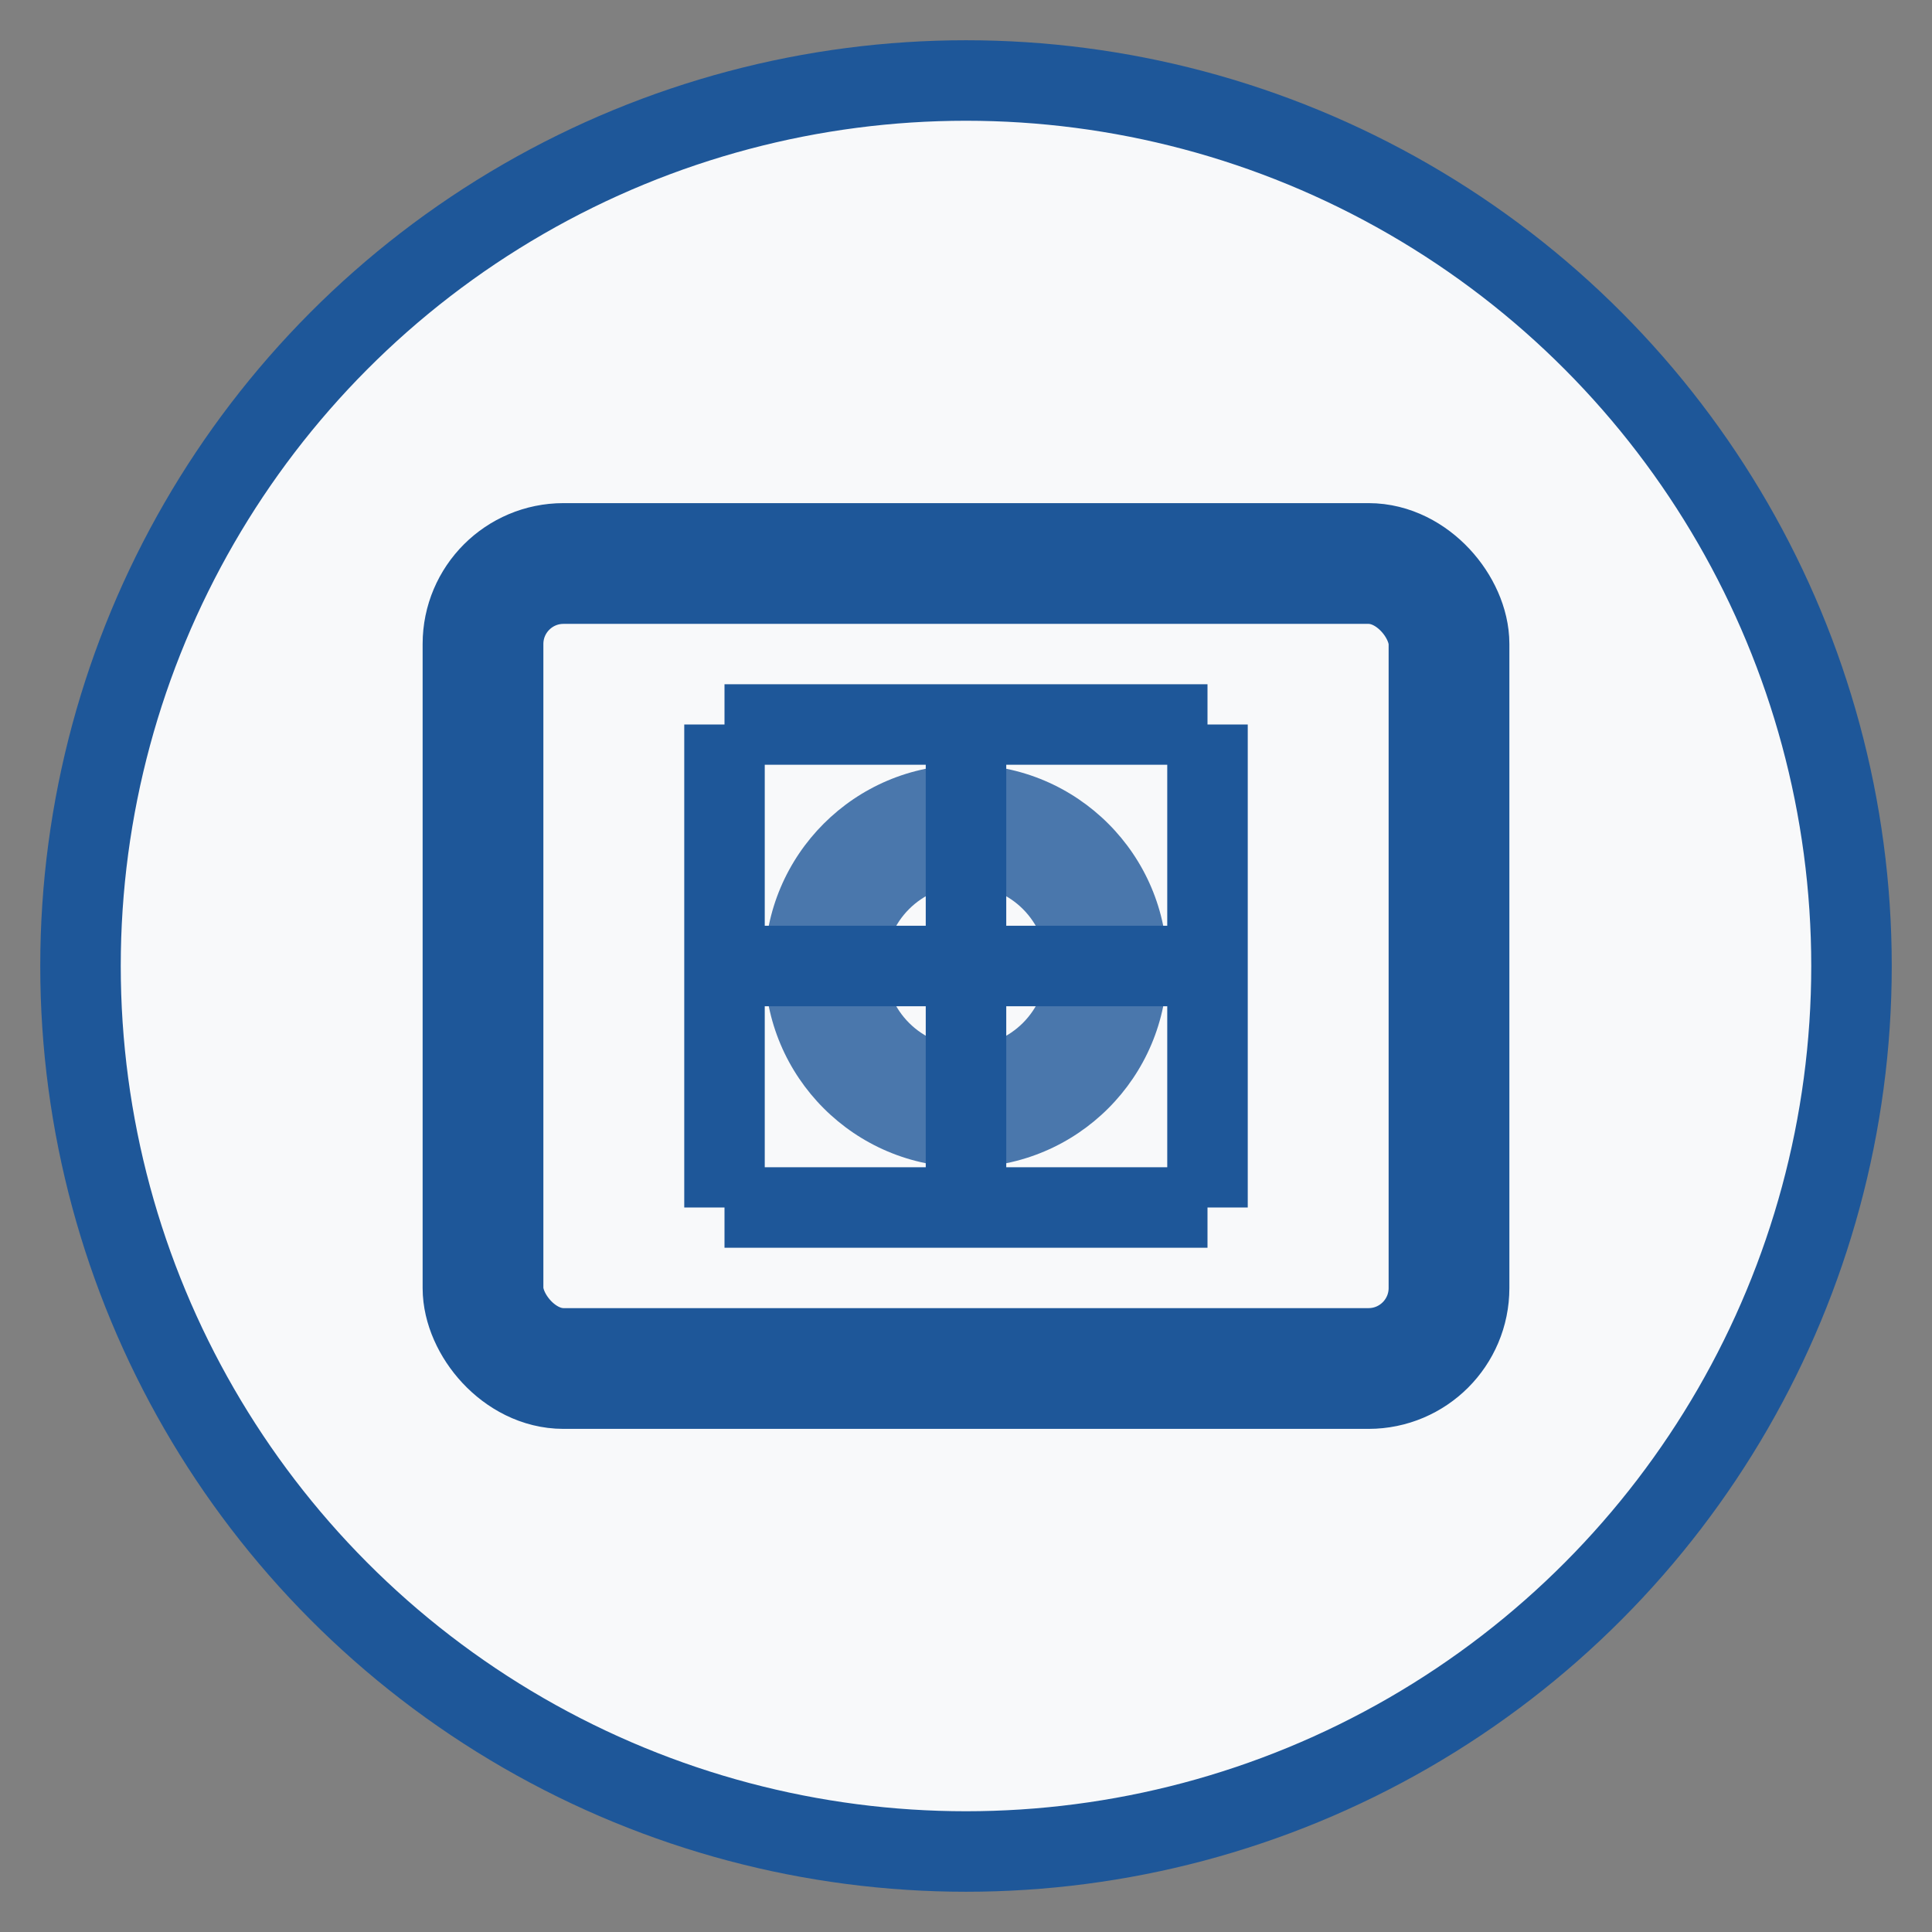 <?xml version="1.0" encoding="UTF-8"?>
<svg width="24" height="24" viewBox="0 0 24 24" xmlns="http://www.w3.org/2000/svg">
  <rect x="0" y="0" width="24" height="24" fill="#808080" stroke="none"/>
  <circle cx="12" cy="12" r="11" fill="#f8f9fa" stroke="#1e5799" stroke-width="1"/>
  
  <!-- Transmission box -->
  <rect x="6" y="7" width="12" height="10" rx="1" fill="none" stroke="#1e5799" stroke-width="1.5"/>
  
  <!-- Gear shifter -->
  <circle cx="12" cy="12" r="2.5" fill="#1e5799" opacity="0.8"/>
  <circle cx="12" cy="12" r="1" fill="#f8f9fa"/>
  
  <!-- Gear pattern -->
  <line x1="9" y1="9" x2="15" y2="9" stroke="#1e5799" stroke-width="1"/>
  <line x1="9" y1="12" x2="15" y2="12" stroke="#1e5799" stroke-width="1"/>
  <line x1="9" y1="15" x2="15" y2="15" stroke="#1e5799" stroke-width="1"/>
  <line x1="9" y1="9" x2="9" y2="15" stroke="#1e5799" stroke-width="1"/>
  <line x1="12" y1="9" x2="12" y2="15" stroke="#1e5799" stroke-width="1"/>
  <line x1="15" y1="9" x2="15" y2="15" stroke="#1e5799" stroke-width="1"/>
</svg>